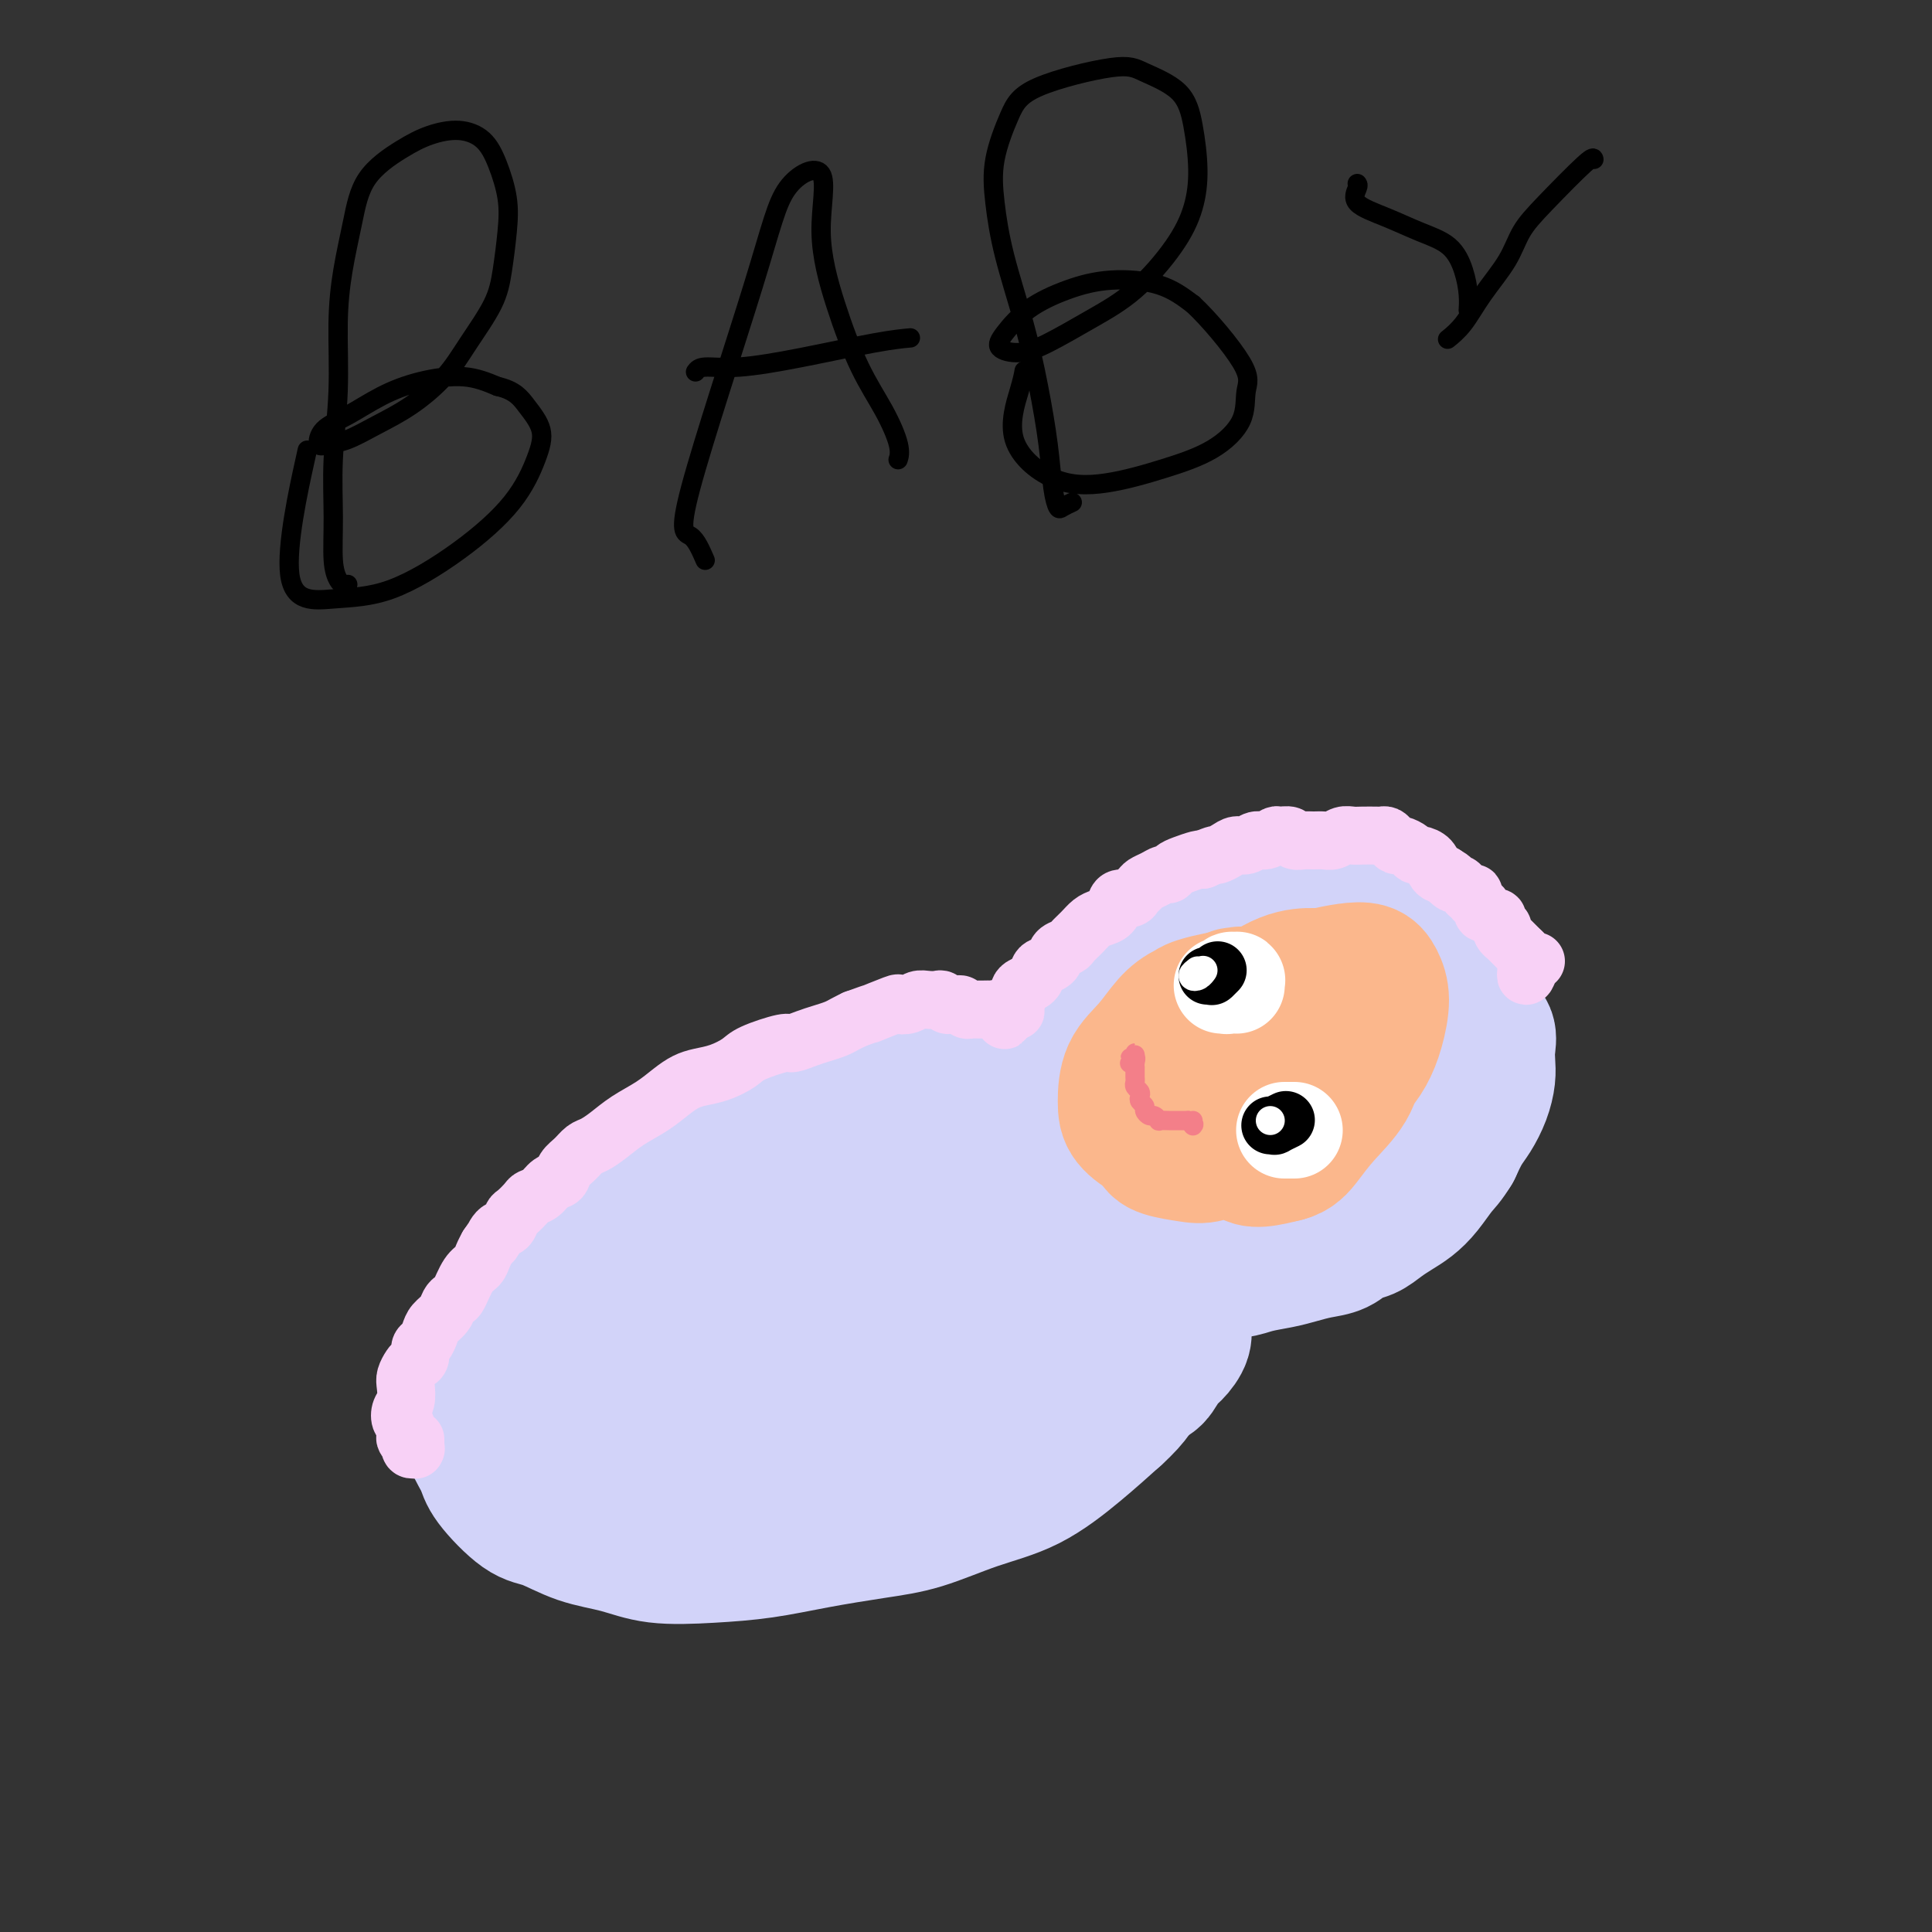 <svg viewBox='0 0 400 400' version='1.1' xmlns='http://www.w3.org/2000/svg' xmlns:xlink='http://www.w3.org/1999/xlink'><rect x="0" y="0" width="400" height="400" fill="#333333" stroke="none"/><g fill='none' stroke='#D2D3F9' stroke-width='4' stroke-linecap='round' stroke-linejoin='round'><path d='M218,218c0.024,0.120 0.048,0.239 0,0c-0.048,-0.239 -0.168,-0.838 0,-1c0.168,-0.162 0.622,0.111 1,0c0.378,-0.111 0.678,-0.608 1,-1c0.322,-0.392 0.664,-0.679 1,-1c0.336,-0.321 0.665,-0.678 1,-1c0.335,-0.322 0.677,-0.611 1,-1c0.323,-0.389 0.626,-0.878 1,-1c0.374,-0.122 0.817,0.122 1,0c0.183,-0.122 0.104,-0.610 0,-1c-0.104,-0.390 -0.235,-0.682 0,-1c0.235,-0.318 0.837,-0.663 1,-1c0.163,-0.337 -0.111,-0.668 0,-1c0.111,-0.332 0.607,-0.666 1,-1c0.393,-0.334 0.683,-0.666 1,-1c0.317,-0.334 0.661,-0.668 1,-1c0.339,-0.332 0.672,-0.663 1,-1c0.328,-0.337 0.651,-0.682 1,-1c0.349,-0.318 0.723,-0.611 1,-1c0.277,-0.389 0.455,-0.874 1,-1c0.545,-0.126 1.457,0.107 2,0c0.543,-0.107 0.719,-0.554 1,-1c0.281,-0.446 0.668,-0.890 1,-1c0.332,-0.110 0.610,0.115 1,0c0.390,-0.115 0.892,-0.571 1,-1c0.108,-0.429 -0.178,-0.832 0,-1c0.178,-0.168 0.818,-0.100 1,0c0.182,0.100 -0.096,0.233 0,0c0.096,-0.233 0.564,-0.832 1,-1c0.436,-0.168 0.839,0.095 1,0c0.161,-0.095 0.081,-0.547 0,-1'/><path d='M242,195c3.956,-3.558 1.845,-0.953 1,0c-0.845,0.953 -0.422,0.255 0,0c0.422,-0.255 0.845,-0.068 1,0c0.155,0.068 0.041,0.018 0,0c-0.041,-0.018 -0.011,-0.005 0,0c0.011,0.005 0.003,0.001 0,0c-0.003,-0.001 -0.001,-0.000 0,0c0.001,0.000 0.000,0.000 0,0c-0.000,-0.000 -0.000,-0.000 0,0'/></g>
<g fill='none' stroke='#D2D3F9' stroke-width='28' stroke-linecap='round' stroke-linejoin='round'><path d='M213,229c-0.430,0.006 -0.860,0.013 -1,0c-0.140,-0.013 0.008,-0.045 0,0c-0.008,0.045 -0.174,0.165 0,0c0.174,-0.165 0.687,-0.617 1,-1c0.313,-0.383 0.427,-0.697 1,-1c0.573,-0.303 1.607,-0.595 2,-1c0.393,-0.405 0.146,-0.924 0,-1c-0.146,-0.076 -0.190,0.290 0,0c0.190,-0.290 0.613,-1.236 1,-2c0.387,-0.764 0.738,-1.345 1,-2c0.262,-0.655 0.437,-1.383 1,-2c0.563,-0.617 1.515,-1.123 2,-2c0.485,-0.877 0.504,-2.126 1,-3c0.496,-0.874 1.470,-1.375 2,-2c0.530,-0.625 0.617,-1.374 1,-2c0.383,-0.626 1.061,-1.127 2,-2c0.939,-0.873 2.138,-2.117 3,-3c0.862,-0.883 1.386,-1.405 2,-2c0.614,-0.595 1.319,-1.262 2,-2c0.681,-0.738 1.337,-1.546 2,-2c0.663,-0.454 1.332,-0.555 2,-1c0.668,-0.445 1.333,-1.233 2,-2c0.667,-0.767 1.334,-1.511 2,-2c0.666,-0.489 1.329,-0.722 2,-1c0.671,-0.278 1.348,-0.599 2,-1c0.652,-0.401 1.277,-0.881 2,-1c0.723,-0.119 1.544,0.123 2,0c0.456,-0.123 0.546,-0.610 1,-1c0.454,-0.390 1.273,-0.683 2,-1c0.727,-0.317 1.364,-0.659 2,-1'/><path d='M255,188c3.308,-1.697 2.079,-0.441 2,0c-0.079,0.441 0.993,0.066 2,0c1.007,-0.066 1.949,0.179 3,0c1.051,-0.179 2.211,-0.780 3,-1c0.789,-0.220 1.208,-0.060 2,0c0.792,0.060 1.956,0.019 3,0c1.044,-0.019 1.968,-0.016 3,0c1.032,0.016 2.174,0.046 3,0c0.826,-0.046 1.338,-0.167 2,0c0.662,0.167 1.476,0.622 3,1c1.524,0.378 3.759,0.678 5,1c1.241,0.322 1.488,0.667 2,1c0.512,0.333 1.288,0.656 2,1c0.712,0.344 1.359,0.711 2,1c0.641,0.289 1.275,0.500 2,1c0.725,0.500 1.541,1.290 2,2c0.459,0.710 0.560,1.341 1,2c0.440,0.659 1.220,1.346 2,2c0.780,0.654 1.562,1.277 2,2c0.438,0.723 0.534,1.548 1,2c0.466,0.452 1.302,0.533 2,2c0.698,1.467 1.260,4.321 2,6c0.740,1.679 1.660,2.185 2,3c0.340,0.815 0.099,1.940 0,3c-0.099,1.060 -0.057,2.054 0,3c0.057,0.946 0.129,1.845 0,3c-0.129,1.155 -0.457,2.567 -1,4c-0.543,1.433 -1.300,2.886 -2,4c-0.700,1.114 -1.343,1.890 -2,3c-0.657,1.110 -1.329,2.555 -2,4'/><path d='M301,238c-1.464,2.407 -2.124,2.924 -3,4c-0.876,1.076 -1.967,2.712 -3,4c-1.033,1.288 -2.009,2.228 -3,3c-0.991,0.772 -1.997,1.376 -3,2c-1.003,0.624 -2.004,1.266 -3,2c-0.996,0.734 -1.988,1.559 -3,2c-1.012,0.441 -2.044,0.500 -3,1c-0.956,0.500 -1.838,1.443 -3,2c-1.162,0.557 -2.605,0.727 -4,1c-1.395,0.273 -2.740,0.648 -4,1c-1.260,0.352 -2.433,0.683 -4,1c-1.567,0.317 -3.528,0.622 -5,1c-1.472,0.378 -2.456,0.829 -4,1c-1.544,0.171 -3.648,0.061 -5,0c-1.352,-0.061 -1.950,-0.072 -3,0c-1.050,0.072 -2.550,0.226 -4,0c-1.450,-0.226 -2.850,-0.834 -4,-1c-1.150,-0.166 -2.051,0.110 -3,0c-0.949,-0.110 -1.945,-0.607 -3,-1c-1.055,-0.393 -2.170,-0.682 -3,-1c-0.830,-0.318 -1.377,-0.667 -2,-1c-0.623,-0.333 -1.322,-0.651 -2,-1c-0.678,-0.349 -1.333,-0.727 -2,-1c-0.667,-0.273 -1.344,-0.439 -2,-1c-0.656,-0.561 -1.289,-1.516 -2,-2c-0.711,-0.484 -1.499,-0.497 -2,-1c-0.501,-0.503 -0.714,-1.497 -1,-2c-0.286,-0.503 -0.644,-0.516 -1,-1c-0.356,-0.484 -0.711,-1.438 -1,-2c-0.289,-0.562 -0.511,-0.732 -1,-1c-0.489,-0.268 -1.244,-0.634 -2,-1'/><path d='M213,246c-2.902,-2.361 -1.159,-1.262 -1,-1c0.159,0.262 -1.268,-0.312 -2,-1c-0.732,-0.688 -0.770,-1.490 -1,-2c-0.230,-0.510 -0.654,-0.728 -1,-1c-0.346,-0.272 -0.615,-0.597 -1,-1c-0.385,-0.403 -0.888,-0.882 -1,-1c-0.112,-0.118 0.166,0.127 0,0c-0.166,-0.127 -0.775,-0.626 -1,-1c-0.225,-0.374 -0.064,-0.622 0,-1c0.064,-0.378 0.032,-0.886 0,-1c-0.032,-0.114 -0.064,0.166 0,0c0.064,-0.166 0.223,-0.776 0,-1c-0.223,-0.224 -0.828,-0.061 -1,0c-0.172,0.061 0.091,0.019 0,0c-0.091,-0.019 -0.534,-0.017 -1,0c-0.466,0.017 -0.955,0.047 -1,0c-0.045,-0.047 0.353,-0.171 0,0c-0.353,0.171 -1.456,0.637 -2,1c-0.544,0.363 -0.530,0.622 -1,1c-0.470,0.378 -1.425,0.876 -2,1c-0.575,0.124 -0.769,-0.124 -1,0c-0.231,0.124 -0.500,0.621 -1,1c-0.500,0.379 -1.232,0.640 -2,1c-0.768,0.360 -1.571,0.818 -2,1c-0.429,0.182 -0.485,0.086 -1,0c-0.515,-0.086 -1.489,-0.164 -2,0c-0.511,0.164 -0.560,0.569 -1,1c-0.440,0.431 -1.273,0.889 -2,1c-0.727,0.111 -1.350,-0.124 -2,0c-0.650,0.124 -1.329,0.607 -2,1c-0.671,0.393 -1.336,0.697 -2,1'/><path d='M179,245c-4.159,1.730 -3.058,1.055 -3,1c0.058,-0.055 -0.928,0.510 -2,1c-1.072,0.490 -2.231,0.904 -3,1c-0.769,0.096 -1.150,-0.125 -2,0c-0.850,0.125 -2.170,0.597 -3,1c-0.830,0.403 -1.170,0.738 -2,1c-0.830,0.262 -2.151,0.451 -3,1c-0.849,0.549 -1.228,1.460 -2,2c-0.772,0.540 -1.939,0.711 -3,1c-1.061,0.289 -2.016,0.696 -3,1c-0.984,0.304 -1.996,0.504 -3,1c-1.004,0.496 -2.001,1.288 -3,2c-0.999,0.712 -1.999,1.346 -3,2c-1.001,0.654 -2.001,1.329 -3,2c-0.999,0.671 -1.996,1.337 -3,2c-1.004,0.663 -2.016,1.321 -3,2c-0.984,0.679 -1.940,1.379 -3,2c-1.060,0.621 -2.223,1.163 -3,2c-0.777,0.837 -1.167,1.971 -2,3c-0.833,1.029 -2.108,1.955 -4,4c-1.892,2.045 -4.402,5.208 -6,7c-1.598,1.792 -2.286,2.212 -3,3c-0.714,0.788 -1.456,1.943 -2,3c-0.544,1.057 -0.890,2.014 -1,3c-0.110,0.986 0.015,1.999 0,3c-0.015,1.001 -0.169,1.990 0,3c0.169,1.010 0.661,2.041 1,3c0.339,0.959 0.525,1.845 1,3c0.475,1.155 1.237,2.577 2,4'/><path d='M115,309c0.781,3.444 1.234,2.555 2,3c0.766,0.445 1.846,2.225 3,3c1.154,0.775 2.382,0.544 4,1c1.618,0.456 3.628,1.597 5,2c1.372,0.403 2.108,0.067 6,0c3.892,-0.067 10.940,0.137 15,0c4.060,-0.137 5.130,-0.613 7,-1c1.870,-0.387 4.539,-0.684 7,-1c2.461,-0.316 4.715,-0.651 7,-1c2.285,-0.349 4.602,-0.711 7,-1c2.398,-0.289 4.878,-0.504 7,-1c2.122,-0.496 3.885,-1.272 6,-2c2.115,-0.728 4.582,-1.407 7,-2c2.418,-0.593 4.785,-1.101 7,-2c2.215,-0.899 4.277,-2.188 6,-3c1.723,-0.812 3.109,-1.147 6,-3c2.891,-1.853 7.289,-5.224 10,-7c2.711,-1.776 3.737,-1.955 5,-3c1.263,-1.045 2.763,-2.954 4,-4c1.237,-1.046 2.212,-1.227 3,-2c0.788,-0.773 1.389,-2.136 2,-3c0.611,-0.864 1.233,-1.229 2,-2c0.767,-0.771 1.677,-1.950 2,-3c0.323,-1.050 0.057,-1.972 0,-3c-0.057,-1.028 0.096,-2.161 0,-3c-0.096,-0.839 -0.440,-1.382 -1,-2c-0.560,-0.618 -1.336,-1.310 -2,-2c-0.664,-0.690 -1.217,-1.378 -2,-2c-0.783,-0.622 -1.795,-1.178 -3,-2c-1.205,-0.822 -2.602,-1.911 -4,-3'/><path d='M233,260c-2.510,-2.057 -2.784,-1.701 -4,-2c-1.216,-0.299 -3.375,-1.253 -5,-2c-1.625,-0.747 -2.715,-1.287 -4,-2c-1.285,-0.713 -2.763,-1.598 -4,-2c-1.237,-0.402 -2.233,-0.320 -3,-1c-0.767,-0.680 -1.305,-2.122 -2,-3c-0.695,-0.878 -1.548,-1.193 -2,-2c-0.452,-0.807 -0.503,-2.107 -1,-3c-0.497,-0.893 -1.442,-1.380 -2,-2c-0.558,-0.620 -0.731,-1.375 -1,-2c-0.269,-0.625 -0.633,-1.122 -1,-2c-0.367,-0.878 -0.736,-2.137 -1,-3c-0.264,-0.863 -0.424,-1.331 -1,-2c-0.576,-0.669 -1.569,-1.541 -2,-2c-0.431,-0.459 -0.300,-0.505 -1,-1c-0.700,-0.495 -2.231,-1.438 -3,-2c-0.769,-0.562 -0.775,-0.743 -1,-1c-0.225,-0.257 -0.668,-0.591 -1,-1c-0.332,-0.409 -0.553,-0.895 -1,-1c-0.447,-0.105 -1.122,0.170 -2,0c-0.878,-0.170 -1.960,-0.785 -3,-1c-1.040,-0.215 -2.038,-0.031 -3,0c-0.962,0.031 -1.888,-0.091 -3,0c-1.112,0.091 -2.411,0.396 -4,1c-1.589,0.604 -3.470,1.507 -5,2c-1.530,0.493 -2.709,0.575 -4,1c-1.291,0.425 -2.694,1.191 -4,2c-1.306,0.809 -2.516,1.660 -5,3c-2.484,1.340 -6.242,3.170 -10,5'/><path d='M150,237c-4.031,2.257 -4.608,2.899 -6,4c-1.392,1.101 -3.600,2.661 -6,4c-2.400,1.339 -4.992,2.457 -7,4c-2.008,1.543 -3.433,3.511 -5,5c-1.567,1.489 -3.276,2.500 -5,4c-1.724,1.500 -3.461,3.489 -5,5c-1.539,1.511 -2.878,2.545 -4,4c-1.122,1.455 -2.027,3.331 -3,5c-0.973,1.669 -2.015,3.132 -3,5c-0.985,1.868 -1.912,4.141 -3,6c-1.088,1.859 -2.337,3.306 -3,5c-0.663,1.694 -0.739,3.636 -1,5c-0.261,1.364 -0.706,2.148 -1,3c-0.294,0.852 -0.437,1.770 0,3c0.437,1.230 1.454,2.770 2,4c0.546,1.230 0.622,2.149 2,4c1.378,1.851 4.057,4.633 6,6c1.943,1.367 3.148,1.320 5,2c1.852,0.680 4.350,2.089 7,3c2.650,0.911 5.452,1.324 8,2c2.548,0.676 4.842,1.614 8,2c3.158,0.386 7.179,0.218 11,0c3.821,-0.218 7.441,-0.488 11,-1c3.559,-0.512 7.056,-1.267 11,-2c3.944,-0.733 8.334,-1.443 12,-2c3.666,-0.557 6.607,-0.961 10,-2c3.393,-1.039 7.239,-2.711 11,-4c3.761,-1.289 7.436,-2.193 11,-4c3.564,-1.807 7.018,-4.516 10,-7c2.982,-2.484 5.491,-4.742 8,-7'/><path d='M231,293c3.960,-3.579 4.859,-5.526 6,-8c1.141,-2.474 2.524,-5.475 3,-8c0.476,-2.525 0.046,-4.574 -1,-7c-1.046,-2.426 -2.706,-5.228 -5,-8c-2.294,-2.772 -5.221,-5.515 -8,-8c-2.779,-2.485 -5.411,-4.712 -8,-6c-2.589,-1.288 -5.136,-1.635 -8,-2c-2.864,-0.365 -6.046,-0.746 -9,0c-2.954,0.746 -5.680,2.620 -8,5c-2.320,2.380 -4.234,5.268 -6,9c-1.766,3.732 -3.385,8.310 -4,13c-0.615,4.690 -0.225,9.494 1,14c1.225,4.506 3.286,8.716 5,12c1.714,3.284 3.082,5.642 5,7c1.918,1.358 4.387,1.717 7,1c2.613,-0.717 5.371,-2.511 7,-5c1.629,-2.489 2.128,-5.672 3,-10c0.872,-4.328 2.117,-9.802 2,-15c-0.117,-5.198 -1.597,-10.122 -3,-15c-1.403,-4.878 -2.729,-9.712 -6,-13c-3.271,-3.288 -8.487,-5.031 -13,0c-4.513,5.031 -8.324,16.837 -10,24c-1.676,7.163 -1.217,9.682 -1,13c0.217,3.318 0.191,7.434 1,10c0.809,2.566 2.451,3.583 4,4c1.549,0.417 3.003,0.236 5,-1c1.997,-1.236 4.538,-3.525 7,-7c2.462,-3.475 4.846,-8.136 7,-13c2.154,-4.864 4.077,-9.932 6,-15'/><path d='M210,264c2.549,-6.808 2.420,-9.827 2,-14c-0.420,-4.173 -1.133,-9.501 -2,-11c-0.867,-1.499 -1.888,0.830 -3,3c-1.112,2.170 -2.315,4.180 -4,8c-1.685,3.820 -3.851,9.452 -5,16c-1.149,6.548 -1.282,14.014 -1,19c0.282,4.986 0.978,7.491 2,9c1.022,1.509 2.371,2.022 4,2c1.629,-0.022 3.539,-0.579 5,-3c1.461,-2.421 2.474,-6.705 4,-10c1.526,-3.295 3.564,-5.600 3,-13c-0.564,-7.400 -3.729,-19.896 -7,-26c-3.271,-6.104 -6.648,-5.817 -10,-5c-3.352,0.817 -6.681,2.162 -10,5c-3.319,2.838 -6.630,7.167 -10,12c-3.370,4.833 -6.799,10.169 -9,16c-2.201,5.831 -3.175,12.156 -4,18c-0.825,5.844 -1.501,11.208 -1,15c0.501,3.792 2.181,6.013 4,7c1.819,0.987 3.779,0.739 6,-1c2.221,-1.739 4.705,-4.970 7,-9c2.295,-4.030 4.402,-8.859 6,-15c1.598,-6.141 2.687,-13.594 3,-21c0.313,-7.406 -0.148,-14.765 -1,-20c-0.852,-5.235 -2.093,-8.347 -5,-10c-2.907,-1.653 -7.481,-1.846 -12,0c-4.519,1.846 -8.985,5.732 -14,11c-5.015,5.268 -10.581,11.918 -15,19c-4.419,7.082 -7.691,14.595 -10,21c-2.309,6.405 -3.654,11.703 -5,17'/><path d='M128,304c-2.611,7.999 -1.637,8.998 0,10c1.637,1.002 3.938,2.007 7,1c3.062,-1.007 6.884,-4.027 11,-8c4.116,-3.973 8.526,-8.899 12,-14c3.474,-5.101 6.012,-10.378 8,-15c1.988,-4.622 3.426,-8.591 3,-12c-0.426,-3.409 -2.716,-6.258 -6,-9c-3.284,-2.742 -7.564,-5.377 -12,-6c-4.436,-0.623 -9.029,0.766 -13,3c-3.971,2.234 -7.319,5.315 -10,9c-2.681,3.685 -4.694,7.975 -6,13c-1.306,5.025 -1.906,10.784 -1,16c0.906,5.216 3.318,9.890 6,13c2.682,3.110 5.635,4.655 9,5c3.365,0.345 7.142,-0.512 11,-3c3.858,-2.488 7.795,-6.607 11,-10c3.205,-3.393 5.676,-6.060 7,-14c1.324,-7.940 1.500,-21.153 0,-28c-1.500,-6.847 -4.678,-7.327 -8,-8c-3.322,-0.673 -6.790,-1.537 -10,0c-3.210,1.537 -6.162,5.475 -9,11c-2.838,5.525 -5.560,12.636 -7,20c-1.440,7.364 -1.596,14.982 -2,22c-0.404,7.018 -1.057,13.438 4,13c5.057,-0.438 15.823,-7.733 24,-17c8.177,-9.267 13.765,-20.505 16,-25c2.235,-4.495 1.118,-2.248 0,0'/></g>
<g fill='none' stroke='#FBB78C' stroke-width='28' stroke-linecap='round' stroke-linejoin='round'><path d='M263,210c-0.422,0.000 -0.844,0.001 -1,0c-0.156,-0.001 -0.045,-0.002 0,0c0.045,0.002 0.023,0.007 0,0c-0.023,-0.007 -0.046,-0.025 0,0c0.046,0.025 0.162,0.094 0,0c-0.162,-0.094 -0.603,-0.351 -1,-1c-0.397,-0.649 -0.749,-1.688 -1,-2c-0.251,-0.312 -0.401,0.105 -1,0c-0.599,-0.105 -1.648,-0.731 -2,-1c-0.352,-0.269 -0.007,-0.180 0,0c0.007,0.180 -0.324,0.450 -1,1c-0.676,0.550 -1.696,1.379 -2,2c-0.304,0.621 0.107,1.032 0,2c-0.107,0.968 -0.730,2.491 -1,4c-0.270,1.509 -0.185,3.002 0,4c0.185,0.998 0.469,1.499 1,2c0.531,0.501 1.310,1.001 2,1c0.690,-0.001 1.293,-0.505 2,-1c0.707,-0.495 1.519,-0.983 2,-2c0.481,-1.017 0.630,-2.564 1,-4c0.370,-1.436 0.959,-2.761 1,-4c0.041,-1.239 -0.467,-2.391 -1,-3c-0.533,-0.609 -1.091,-0.676 -2,-1c-0.909,-0.324 -2.170,-0.905 -3,-1c-0.830,-0.095 -1.228,0.295 -2,1c-0.772,0.705 -1.918,1.723 -3,3c-1.082,1.277 -2.099,2.812 -3,4c-0.901,1.188 -1.685,2.030 -2,3c-0.315,0.970 -0.162,2.069 0,3c0.162,0.931 0.332,1.695 1,2c0.668,0.305 1.834,0.153 3,0'/><path d='M250,222c1.082,0.465 1.787,-0.872 3,-2c1.213,-1.128 2.932,-2.047 4,-3c1.068,-0.953 1.483,-1.941 2,-3c0.517,-1.059 1.135,-2.190 1,-3c-0.135,-0.810 -1.023,-1.299 -2,-2c-0.977,-0.701 -2.042,-1.615 -3,-2c-0.958,-0.385 -1.808,-0.242 -3,0c-1.192,0.242 -2.724,0.583 -4,1c-1.276,0.417 -2.294,0.909 -4,3c-1.706,2.091 -4.098,5.780 -5,8c-0.902,2.220 -0.313,2.970 0,4c0.313,1.030 0.352,2.338 1,3c0.648,0.662 1.906,0.677 3,1c1.094,0.323 2.023,0.954 3,1c0.977,0.046 2.000,-0.494 3,-1c1.000,-0.506 1.976,-0.978 3,-2c1.024,-1.022 2.095,-2.593 3,-4c0.905,-1.407 1.642,-2.648 2,-4c0.358,-1.352 0.336,-2.814 0,-4c-0.336,-1.186 -0.987,-2.096 -2,-3c-1.013,-0.904 -2.387,-1.801 -4,-2c-1.613,-0.199 -3.466,0.302 -5,1c-1.534,0.698 -2.750,1.593 -4,3c-1.250,1.407 -2.533,3.326 -4,5c-1.467,1.674 -3.117,3.104 -4,5c-0.883,1.896 -0.999,4.257 -1,6c-0.001,1.743 0.113,2.869 1,4c0.887,1.131 2.546,2.266 4,3c1.454,0.734 2.701,1.067 4,1c1.299,-0.067 2.649,-0.533 4,-1'/><path d='M246,235c2.625,0.137 3.188,-1.020 4,-2c0.812,-0.980 1.873,-1.783 3,-3c1.127,-1.217 2.321,-2.849 3,-4c0.679,-1.151 0.843,-1.820 1,-3c0.157,-1.180 0.307,-2.869 0,-4c-0.307,-1.131 -1.072,-1.703 -2,-2c-0.928,-0.297 -2.017,-0.321 -3,0c-0.983,0.321 -1.858,0.985 -3,2c-1.142,1.015 -2.551,2.380 -4,4c-1.449,1.620 -2.936,3.495 -4,5c-1.064,1.505 -1.703,2.640 -2,4c-0.297,1.360 -0.250,2.947 0,4c0.250,1.053 0.703,1.574 2,2c1.297,0.426 3.439,0.759 5,1c1.561,0.241 2.541,0.390 4,0c1.459,-0.390 3.396,-1.319 5,-2c1.604,-0.681 2.875,-1.114 4,-2c1.125,-0.886 2.104,-2.227 3,-3c0.896,-0.773 1.709,-0.980 3,-3c1.291,-2.020 3.059,-5.855 4,-8c0.941,-2.145 1.055,-2.602 1,-3c-0.055,-0.398 -0.280,-0.737 -1,-1c-0.720,-0.263 -1.934,-0.452 -3,0c-1.066,0.452 -1.982,1.543 -3,3c-1.018,1.457 -2.136,3.281 -3,5c-0.864,1.719 -1.475,3.334 -2,5c-0.525,1.666 -0.966,3.385 -1,5c-0.034,1.615 0.337,3.127 1,4c0.663,0.873 1.618,1.107 3,1c1.382,-0.107 3.191,-0.553 5,-1'/><path d='M266,239c1.975,-0.452 2.912,-1.583 4,-3c1.088,-1.417 2.327,-3.121 4,-5c1.673,-1.879 3.779,-3.932 5,-6c1.221,-2.068 1.555,-4.150 2,-6c0.445,-1.850 0.999,-3.468 1,-5c0.001,-1.532 -0.551,-2.976 -1,-4c-0.449,-1.024 -0.795,-1.626 -2,-2c-1.205,-0.374 -3.269,-0.519 -5,0c-1.731,0.519 -3.128,1.701 -5,3c-1.872,1.299 -4.218,2.716 -6,4c-1.782,1.284 -3.000,2.436 -4,4c-1.000,1.564 -1.780,3.539 -2,5c-0.220,1.461 0.122,2.408 1,3c0.878,0.592 2.294,0.831 4,1c1.706,0.169 3.703,0.270 6,0c2.297,-0.270 4.893,-0.911 7,-2c2.107,-1.089 3.725,-2.627 5,-4c1.275,-1.373 2.208,-2.582 3,-4c0.792,-1.418 1.445,-3.046 2,-5c0.555,-1.954 1.013,-4.234 1,-6c-0.013,-1.766 -0.498,-3.019 -1,-4c-0.502,-0.981 -1.022,-1.691 -2,-2c-0.978,-0.309 -2.415,-0.218 -4,0c-1.585,0.218 -3.318,0.564 -5,1c-1.682,0.436 -3.313,0.964 -5,2c-1.687,1.036 -3.430,2.582 -5,4c-1.570,1.418 -2.967,2.710 -4,4c-1.033,1.290 -1.701,2.578 -2,4c-0.299,1.422 -0.228,2.978 0,4c0.228,1.022 0.614,1.511 1,2'/><path d='M259,222c1.015,1.699 4.053,0.945 6,0c1.947,-0.945 2.803,-2.081 4,-3c1.197,-0.919 2.734,-1.619 4,-3c1.266,-1.381 2.260,-3.442 3,-5c0.740,-1.558 1.225,-2.614 1,-4c-0.225,-1.386 -1.159,-3.104 -2,-4c-0.841,-0.896 -1.588,-0.972 -3,-1c-1.412,-0.028 -3.489,-0.007 -6,1c-2.511,1.007 -5.457,3.002 -8,5c-2.543,1.998 -4.682,3.999 -6,6c-1.318,2.001 -1.817,4.000 -2,5c-0.183,1.000 -0.052,1.000 0,1c0.052,0.000 0.026,0.000 0,0'/></g>
<g fill='none' stroke='#F8D1F6' stroke-width='12' stroke-linecap='round' stroke-linejoin='round'><path d='M86,300c0.000,-0.417 0.000,-0.833 0,-1c0.000,-0.167 0.000,-0.083 0,0'/><path d='M86,298c0.008,0.843 0.016,1.686 0,2c-0.016,0.314 -0.056,0.099 0,0c0.056,-0.099 0.207,-0.082 0,0c-0.207,0.082 -0.774,0.230 -1,0c-0.226,-0.230 -0.112,-0.839 0,-1c0.112,-0.161 0.223,0.127 0,0c-0.223,-0.127 -0.779,-0.667 -1,-1c-0.221,-0.333 -0.108,-0.458 0,-1c0.108,-0.542 0.211,-1.500 0,-2c-0.211,-0.500 -0.737,-0.542 -1,-1c-0.263,-0.458 -0.264,-1.331 0,-2c0.264,-0.669 0.791,-1.135 1,-2c0.209,-0.865 0.098,-2.129 0,-3c-0.098,-0.871 -0.185,-1.351 0,-2c0.185,-0.649 0.641,-1.468 1,-2c0.359,-0.532 0.621,-0.775 1,-1c0.379,-0.225 0.874,-0.430 1,-1c0.126,-0.570 -0.117,-1.503 0,-2c0.117,-0.497 0.595,-0.556 1,-1c0.405,-0.444 0.739,-1.271 1,-2c0.261,-0.729 0.450,-1.358 1,-2c0.550,-0.642 1.459,-1.296 2,-2c0.541,-0.704 0.712,-1.459 1,-2c0.288,-0.541 0.693,-0.869 1,-1c0.307,-0.131 0.516,-0.066 1,-1c0.484,-0.934 1.243,-2.869 2,-4c0.757,-1.131 1.511,-1.458 2,-2c0.489,-0.542 0.711,-1.298 1,-2c0.289,-0.702 0.644,-1.351 1,-2'/><path d='M101,258c2.670,-3.981 1.344,-1.433 1,-1c-0.344,0.433 0.293,-1.250 1,-2c0.707,-0.750 1.484,-0.568 2,-1c0.516,-0.432 0.771,-1.477 1,-2c0.229,-0.523 0.431,-0.525 1,-1c0.569,-0.475 1.504,-1.422 2,-2c0.496,-0.578 0.552,-0.788 1,-1c0.448,-0.212 1.289,-0.427 2,-1c0.711,-0.573 1.293,-1.505 2,-2c0.707,-0.495 1.540,-0.552 2,-1c0.460,-0.448 0.548,-1.288 1,-2c0.452,-0.712 1.267,-1.296 2,-2c0.733,-0.704 1.385,-1.528 2,-2c0.615,-0.472 1.193,-0.591 2,-1c0.807,-0.409 1.843,-1.107 3,-2c1.157,-0.893 2.434,-1.980 4,-3c1.566,-1.020 3.422,-1.974 5,-3c1.578,-1.026 2.877,-2.123 4,-3c1.123,-0.877 2.068,-1.533 3,-2c0.932,-0.467 1.851,-0.746 3,-1c1.149,-0.254 2.530,-0.484 4,-1c1.470,-0.516 3.030,-1.318 4,-2c0.970,-0.682 1.351,-1.243 3,-2c1.649,-0.757 4.567,-1.708 6,-2c1.433,-0.292 1.381,0.077 2,0c0.619,-0.077 1.909,-0.598 3,-1c1.091,-0.402 1.983,-0.685 3,-1c1.017,-0.315 2.158,-0.662 3,-1c0.842,-0.338 1.383,-0.668 2,-1c0.617,-0.332 1.308,-0.666 2,-1'/><path d='M177,211c5.800,-2.117 2.800,-0.911 3,-1c0.200,-0.089 3.600,-1.474 5,-2c1.400,-0.526 0.798,-0.193 1,0c0.202,0.193 1.206,0.247 2,0c0.794,-0.247 1.379,-0.794 2,-1c0.621,-0.206 1.280,-0.069 2,0c0.720,0.069 1.502,0.071 2,0c0.498,-0.071 0.711,-0.216 1,0c0.289,0.216 0.655,0.794 1,1c0.345,0.206 0.670,0.041 1,0c0.330,-0.041 0.665,0.042 1,0c0.335,-0.042 0.671,-0.207 1,0c0.329,0.207 0.651,0.788 1,1c0.349,0.212 0.724,0.057 1,0c0.276,-0.057 0.451,-0.016 1,0c0.549,0.016 1.471,0.008 2,0c0.529,-0.008 0.664,-0.016 1,0c0.336,0.016 0.874,0.057 1,0c0.126,-0.057 -0.159,-0.211 0,0c0.159,0.211 0.760,0.788 1,1c0.240,0.212 0.117,0.060 0,0c-0.117,-0.060 -0.227,-0.029 0,0c0.227,0.029 0.793,0.056 1,0c0.207,-0.056 0.055,-0.196 0,0c-0.055,0.196 -0.012,0.729 0,1c0.012,0.271 -0.007,0.279 0,0c0.007,-0.279 0.040,-0.844 0,-1c-0.040,-0.156 -0.154,0.098 0,0c0.154,-0.098 0.577,-0.549 1,-1'/><path d='M209,209c2.586,0.418 0.551,0.463 0,0c-0.551,-0.463 0.381,-1.432 1,-2c0.619,-0.568 0.926,-0.733 1,-1c0.074,-0.267 -0.083,-0.635 0,-1c0.083,-0.365 0.408,-0.727 1,-1c0.592,-0.273 1.453,-0.458 2,-1c0.547,-0.542 0.780,-1.441 1,-2c0.220,-0.559 0.425,-0.779 1,-1c0.575,-0.221 1.519,-0.443 2,-1c0.481,-0.557 0.499,-1.448 1,-2c0.501,-0.552 1.485,-0.764 2,-1c0.515,-0.236 0.561,-0.496 1,-1c0.439,-0.504 1.270,-1.252 2,-2c0.730,-0.748 1.361,-1.497 2,-2c0.639,-0.503 1.288,-0.761 2,-1c0.712,-0.239 1.486,-0.459 2,-1c0.514,-0.541 0.768,-1.402 1,-2c0.232,-0.598 0.443,-0.934 1,-1c0.557,-0.066 1.462,0.137 2,0c0.538,-0.137 0.711,-0.615 1,-1c0.289,-0.385 0.693,-0.677 1,-1c0.307,-0.323 0.515,-0.678 1,-1c0.485,-0.322 1.245,-0.611 2,-1c0.755,-0.389 1.505,-0.879 2,-1c0.495,-0.121 0.735,0.125 1,0c0.265,-0.125 0.556,-0.621 1,-1c0.444,-0.379 1.043,-0.640 2,-1c0.957,-0.360 2.274,-0.817 3,-1c0.726,-0.183 0.863,-0.091 1,0'/><path d='M249,178c3.214,-1.421 2.748,-0.973 3,-1c0.252,-0.027 1.222,-0.528 2,-1c0.778,-0.472 1.364,-0.915 2,-1c0.636,-0.085 1.321,0.188 2,0c0.679,-0.188 1.352,-0.836 2,-1c0.648,-0.164 1.272,0.156 2,0c0.728,-0.156 1.560,-0.788 2,-1c0.440,-0.212 0.488,-0.004 1,0c0.512,0.004 1.488,-0.195 2,0c0.512,0.195 0.560,0.785 1,1c0.440,0.215 1.273,0.054 2,0c0.727,-0.054 1.350,-0.000 2,0c0.650,0.000 1.328,-0.052 2,0c0.672,0.052 1.339,0.210 2,0c0.661,-0.210 1.315,-0.788 2,-1c0.685,-0.212 1.402,-0.057 2,0c0.598,0.057 1.077,0.018 2,0c0.923,-0.018 2.289,-0.015 3,0c0.711,0.015 0.767,0.042 1,0c0.233,-0.042 0.644,-0.152 1,0c0.356,0.152 0.659,0.566 1,1c0.341,0.434 0.720,0.886 1,1c0.280,0.114 0.460,-0.111 1,0c0.540,0.111 1.440,0.558 2,1c0.560,0.442 0.780,0.879 1,1c0.220,0.121 0.440,-0.072 1,0c0.560,0.072 1.459,0.411 2,1c0.541,0.589 0.722,1.428 1,2c0.278,0.572 0.651,0.878 1,1c0.349,0.122 0.675,0.061 1,0'/><path d='M299,181c2.343,1.399 1.201,0.896 1,1c-0.201,0.104 0.539,0.816 1,1c0.461,0.184 0.644,-0.161 1,0c0.356,0.161 0.884,0.828 1,1c0.116,0.172 -0.179,-0.151 0,0c0.179,0.151 0.831,0.775 1,1c0.169,0.225 -0.147,0.050 0,0c0.147,-0.050 0.756,0.024 1,0c0.244,-0.024 0.122,-0.147 0,0c-0.122,0.147 -0.244,0.565 0,1c0.244,0.435 0.853,0.886 1,1c0.147,0.114 -0.167,-0.109 0,0c0.167,0.109 0.814,0.551 1,1c0.186,0.449 -0.090,0.904 0,1c0.090,0.096 0.545,-0.168 1,0c0.455,0.168 0.910,0.767 1,1c0.090,0.233 -0.186,0.100 0,0c0.186,-0.100 0.833,-0.168 1,0c0.167,0.168 -0.147,0.571 0,1c0.147,0.429 0.756,0.884 1,1c0.244,0.116 0.122,-0.109 0,0c-0.122,0.109 -0.244,0.550 0,1c0.244,0.450 0.854,0.909 1,1c0.146,0.091 -0.171,-0.186 0,0c0.171,0.186 0.829,0.833 1,1c0.171,0.167 -0.147,-0.148 0,0c0.147,0.148 0.758,0.758 1,1c0.242,0.242 0.117,0.116 0,0c-0.117,-0.116 -0.224,-0.224 0,0c0.224,0.224 0.778,0.778 1,1c0.222,0.222 0.111,0.111 0,0'/><path d='M315,197c2.701,2.655 1.455,1.291 1,1c-0.455,-0.291 -0.119,0.490 0,1c0.119,0.510 0.022,0.750 0,1c-0.022,0.250 0.033,0.512 0,1c-0.033,0.488 -0.153,1.203 0,1c0.153,-0.203 0.580,-1.324 1,-2c0.420,-0.676 0.834,-0.907 1,-1c0.166,-0.093 0.083,-0.046 0,0'/></g>
<g fill='none' stroke='#FFFFFF' stroke-width='20' stroke-linecap='round' stroke-linejoin='round'><path d='M253,204c0.455,-0.030 0.910,-0.060 1,0c0.090,0.060 -0.186,0.211 0,0c0.186,-0.211 0.834,-0.785 1,-1c0.166,-0.215 -0.152,-0.071 0,0c0.152,0.071 0.773,0.071 1,0c0.227,-0.071 0.061,-0.211 0,0c-0.061,0.211 -0.017,0.775 0,1c0.017,0.225 0.009,0.113 0,0'/><path d='M266,234c-0.006,0.000 -0.012,0.000 0,0c0.012,0.000 0.042,0.000 0,0c-0.042,-0.000 -0.156,0.000 0,0c0.156,0.000 0.580,0.000 1,0c0.420,0.000 0.834,-0.000 1,0c0.166,0.000 0.083,0.000 0,0'/></g>
<g fill='none' stroke='#000000' stroke-width='12' stroke-linecap='round' stroke-linejoin='round'><path d='M250,202c0.415,0.008 0.829,0.016 1,0c0.171,-0.016 0.097,-0.056 0,0c-0.097,0.056 -0.219,0.207 0,0c0.219,-0.207 0.777,-0.774 1,-1c0.223,-0.226 0.112,-0.113 0,0'/><path d='M263,233c0.482,-0.030 0.964,-0.060 1,0c0.036,0.060 -0.375,0.208 0,0c0.375,-0.208 1.536,-0.774 2,-1c0.464,-0.226 0.232,-0.113 0,0'/></g>
<g fill='none' stroke='#FFFFFF' stroke-width='6' stroke-linecap='round' stroke-linejoin='round'><path d='M248,201c-0.506,0.393 -1.012,0.786 -1,1c0.012,0.214 0.542,0.250 1,0c0.458,-0.250 0.845,-0.786 1,-1c0.155,-0.214 0.077,-0.107 0,0'/><path d='M263,232c0.000,0.000 0.000,0.000 0,0c0.000,0.000 0.000,0.000 0,0c0.000,0.000 0.000,0.000 0,0'/></g>
<g fill='none' stroke='#F37F89' stroke-width='4' stroke-linecap='round' stroke-linejoin='round'><path d='M234,220c-0.113,0.114 -0.227,0.228 0,0c0.227,-0.228 0.793,-0.798 1,-1c0.207,-0.202 0.055,-0.036 0,0c-0.055,0.036 -0.013,-0.057 0,0c0.013,0.057 -0.001,0.264 0,0c0.001,-0.264 0.018,-1.000 0,-1c-0.018,-0.000 -0.072,0.735 0,1c0.072,0.265 0.268,0.061 0,0c-0.268,-0.061 -1.000,0.021 -1,0c-0.000,-0.021 0.732,-0.146 1,0c0.268,0.146 0.072,0.564 0,1c-0.072,0.436 -0.019,0.890 0,1c0.019,0.110 0.004,-0.125 0,0c-0.004,0.125 0.003,0.611 0,1c-0.003,0.389 -0.014,0.682 0,1c0.014,0.318 0.055,0.663 0,1c-0.055,0.337 -0.207,0.668 0,1c0.207,0.332 0.773,0.666 1,1c0.227,0.334 0.117,0.668 0,1c-0.117,0.332 -0.239,0.662 0,1c0.239,0.338 0.839,0.683 1,1c0.161,0.317 -0.116,0.607 0,1c0.116,0.393 0.627,0.890 1,1c0.373,0.110 0.610,-0.167 1,0c0.390,0.167 0.934,0.777 1,1c0.066,0.223 -0.347,0.060 0,0c0.347,-0.060 1.454,-0.016 2,0c0.546,0.016 0.532,0.004 1,0c0.468,-0.004 1.420,-0.001 2,0c0.580,0.001 0.790,0.001 1,0'/><path d='M246,232c1.619,0.689 1.166,0.913 1,1c-0.166,0.087 -0.044,0.037 0,0c0.044,-0.037 0.012,-0.061 0,0c-0.012,0.061 -0.003,0.209 0,0c0.003,-0.209 0.001,-0.774 0,-1c-0.001,-0.226 -0.000,-0.113 0,0'/></g>
<g fill='none' stroke='#000000' stroke-width='4' stroke-linecap='round' stroke-linejoin='round'><path d='M72,121c-0.340,0.045 -0.681,0.091 -1,0c-0.319,-0.091 -0.618,-0.317 -1,-1c-0.382,-0.683 -0.849,-1.823 -1,-4c-0.151,-2.177 0.014,-5.390 0,-9c-0.014,-3.610 -0.208,-7.617 0,-12c0.208,-4.383 0.818,-9.143 1,-14c0.182,-4.857 -0.063,-9.811 0,-14c0.063,-4.189 0.433,-7.612 1,-11c0.567,-3.388 1.329,-6.741 2,-10c0.671,-3.259 1.250,-6.424 3,-9c1.750,-2.576 4.671,-4.561 7,-6c2.329,-1.439 4.067,-2.330 6,-3c1.933,-0.670 4.060,-1.120 6,-1c1.940,0.120 3.694,0.810 5,2c1.306,1.190 2.164,2.881 3,5c0.836,2.119 1.648,4.665 2,7c0.352,2.335 0.242,4.457 0,7c-0.242,2.543 -0.618,5.506 -1,8c-0.382,2.494 -0.771,4.519 -2,7c-1.229,2.481 -3.297,5.418 -5,8c-1.703,2.582 -3.040,4.810 -5,7c-1.960,2.190 -4.543,4.340 -7,6c-2.457,1.660 -4.788,2.828 -7,4c-2.212,1.172 -4.306,2.348 -6,3c-1.694,0.652 -2.987,0.779 -4,1c-1.013,0.221 -1.745,0.536 -2,0c-0.255,-0.536 -0.034,-1.925 1,-3c1.034,-1.075 2.879,-1.838 5,-3c2.121,-1.162 4.517,-2.724 7,-4c2.483,-1.276 5.053,-2.267 8,-3c2.947,-0.733 6.271,-1.210 9,-1c2.729,0.210 4.865,1.105 7,2'/><path d='M103,80c3.648,0.825 4.769,2.387 6,4c1.231,1.613 2.571,3.276 3,5c0.429,1.724 -0.053,3.508 -1,6c-0.947,2.492 -2.360,5.691 -5,9c-2.640,3.309 -6.507,6.728 -11,10c-4.493,3.272 -9.613,6.396 -14,8c-4.387,1.604 -8.042,1.688 -12,2c-3.958,0.312 -8.219,0.853 -9,-5c-0.781,-5.853 1.920,-18.101 3,-23c1.080,-4.899 0.540,-2.450 0,0'/><path d='M146,116c-0.915,-2.104 -1.830,-4.209 -3,-5c-1.170,-0.791 -2.596,-0.270 0,-10c2.596,-9.730 9.215,-29.711 13,-42c3.785,-12.289 4.738,-16.884 7,-20c2.262,-3.116 5.834,-4.752 7,-3c1.166,1.752 -0.072,6.892 0,12c0.072,5.108 1.455,10.185 3,15c1.545,4.815 3.251,9.367 5,13c1.749,3.633 3.541,6.345 5,9c1.459,2.655 2.585,5.253 3,7c0.415,1.747 0.119,2.642 0,3c-0.119,0.358 -0.059,0.179 0,0'/><path d='M144,77c0.340,-0.461 0.680,-0.922 2,-1c1.320,-0.078 3.619,0.228 7,0c3.381,-0.228 7.844,-0.989 13,-2c5.156,-1.011 11.003,-2.272 15,-3c3.997,-0.728 6.142,-0.922 7,-1c0.858,-0.078 0.429,-0.039 0,0'/><path d='M222,104c-0.757,0.354 -1.515,0.708 -2,1c-0.485,0.292 -0.698,0.521 -1,0c-0.302,-0.521 -0.693,-1.794 -1,-4c-0.307,-2.206 -0.530,-5.346 -1,-9c-0.470,-3.654 -1.186,-7.821 -2,-12c-0.814,-4.179 -1.726,-8.371 -3,-13c-1.274,-4.629 -2.911,-9.696 -4,-14c-1.089,-4.304 -1.632,-7.844 -2,-11c-0.368,-3.156 -0.563,-5.927 0,-9c0.563,-3.073 1.884,-6.449 3,-9c1.116,-2.551 2.029,-4.276 6,-6c3.971,-1.724 11.002,-3.447 15,-4c3.998,-0.553 4.965,0.065 7,1c2.035,0.935 5.139,2.189 7,4c1.861,1.811 2.479,4.181 3,7c0.521,2.819 0.944,6.086 1,9c0.056,2.914 -0.255,5.473 -1,8c-0.745,2.527 -1.923,5.021 -4,8c-2.077,2.979 -5.051,6.443 -8,9c-2.949,2.557 -5.872,4.209 -9,6c-3.128,1.791 -6.461,3.722 -9,5c-2.539,1.278 -4.282,1.902 -6,2c-1.718,0.098 -3.409,-0.332 -4,-1c-0.591,-0.668 -0.081,-1.576 1,-3c1.081,-1.424 2.735,-3.365 5,-5c2.265,-1.635 5.143,-2.964 8,-4c2.857,-1.036 5.692,-1.779 9,-2c3.308,-0.221 7.088,0.080 10,1c2.912,0.920 4.956,2.460 7,4'/><path d='M247,63c3.288,3.048 8.009,8.667 10,12c1.991,3.333 1.251,4.378 1,6c-0.251,1.622 -0.012,3.820 -1,6c-0.988,2.180 -3.202,4.342 -6,6c-2.798,1.658 -6.179,2.810 -10,4c-3.821,1.190 -8.082,2.416 -12,3c-3.918,0.584 -7.495,0.524 -11,-1c-3.505,-1.524 -6.940,-4.512 -8,-8c-1.060,-3.488 0.253,-7.478 1,-10c0.747,-2.522 0.928,-3.578 1,-4c0.072,-0.422 0.036,-0.211 0,0'/><path d='M330,33c-0.076,-0.338 -0.151,-0.676 -2,1c-1.849,1.676 -5.470,5.365 -8,8c-2.530,2.635 -3.967,4.216 -5,6c-1.033,1.784 -1.661,3.771 -3,6c-1.339,2.229 -3.390,4.701 -5,7c-1.610,2.299 -2.780,4.427 -4,6c-1.220,1.573 -2.492,2.592 -3,3c-0.508,0.408 -0.254,0.204 0,0'/><path d='M281,38c0.137,0.154 0.273,0.308 0,1c-0.273,0.692 -0.956,1.923 0,3c0.956,1.077 3.552,1.999 6,3c2.448,1.001 4.747,2.080 7,3c2.253,0.920 4.460,1.683 6,3c1.540,1.317 2.413,3.190 3,5c0.587,1.810 0.889,3.557 1,5c0.111,1.443 0.030,2.581 0,3c-0.030,0.419 -0.009,0.120 0,0c0.009,-0.120 0.004,-0.060 0,0'/></g>
</svg>